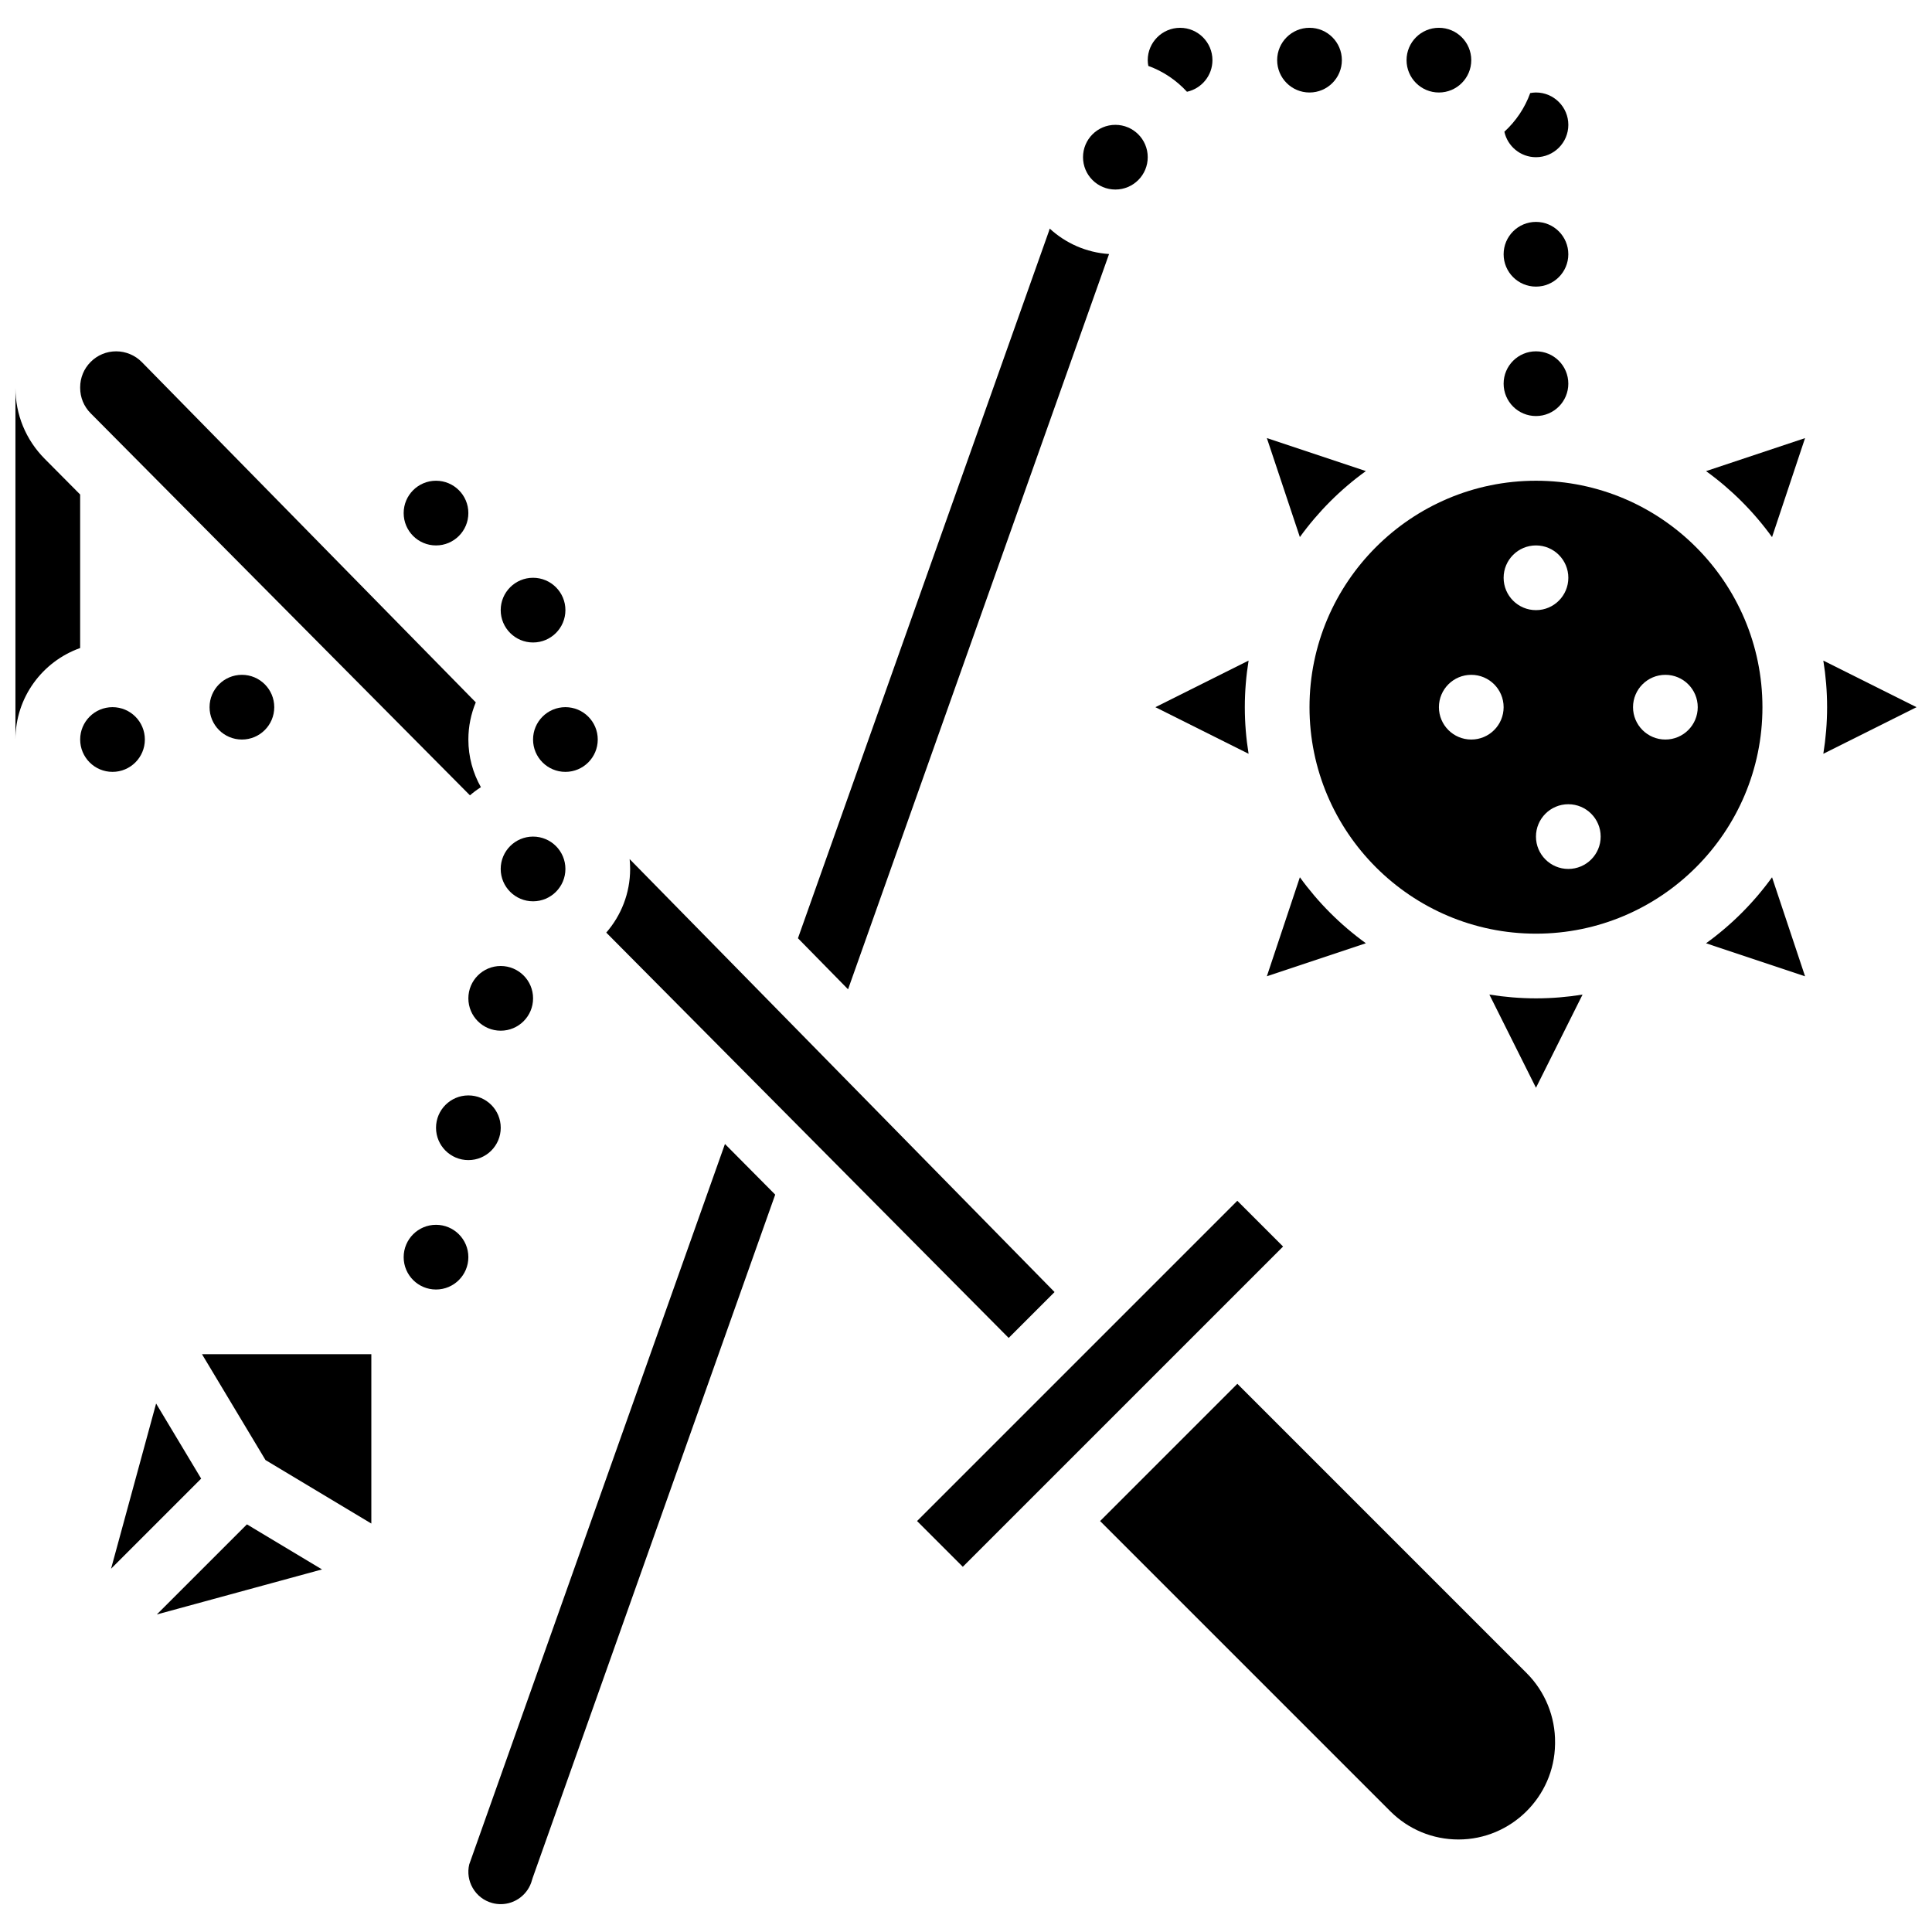 <?xml version="1.0" encoding="UTF-8"?>
<!-- Uploaded to: SVG Repo, www.svgrepo.com, Generator: SVG Repo Mixer Tools -->
<svg width="800px" height="800px" version="1.1" viewBox="144 144 512 512" xmlns="http://www.w3.org/2000/svg">
 <defs>
  <clipPath id="b">
   <path d="m627 319h24.902v25h-24.902z"/>
  </clipPath>
  <clipPath id="a">
   <path d="m148.09 246h17.906v94h-17.906z"/>
  </clipPath>
 </defs>
 <path d="m302.41 339.98c0 4.734-3.836 8.574-8.57 8.574-4.738 0-8.574-3.84-8.574-8.574s3.836-8.574 8.574-8.574c4.734 0 8.57 3.84 8.57 8.574"/>
 <path d="m437.91 211.32c-6.043-0.391-11.527-2.879-15.723-6.742-0.012 0.039-0.027 0.078-0.039 0.117l-0.199 0.641-66.484 187.31 13.281 13.531z"/>
 <path d="m411.31 498.57 12.16-12.16-112.61-114.74c0.086 0.855 0.133 1.727 0.133 2.606 0 6.449-2.391 12.348-6.328 16.871z"/>
 <path d="m268.54 354.77c0.914-0.785 1.887-1.508 2.902-2.16-2.109-3.731-3.32-8.035-3.32-12.621 0-3.488 0.703-6.816 1.965-9.855l-88.492-90.168c-1.781-1.816-4.266-2.859-6.809-2.859-2.551 0-4.945 0.992-6.746 2.793-1.805 1.805-2.797 4.203-2.797 6.75v0.137c0 2.535 0.984 4.926 2.769 6.723z"/>
 <path d="m268.12 279.97c0 4.738-3.836 8.574-8.574 8.574-4.734 0-8.57-3.836-8.57-8.574 0-4.734 3.836-8.57 8.57-8.57 4.738 0 8.574 3.836 8.574 8.57"/>
 <path d="m285.27 408.57c0 4.738-3.84 8.574-8.574 8.574-4.734 0-8.574-3.836-8.574-8.574 0-4.734 3.84-8.57 8.574-8.57 4.734 0 8.574 3.836 8.574 8.57"/>
 <path d="m293.84 374.28c0 4.734-3.84 8.574-8.574 8.574s-8.574-3.84-8.574-8.574 3.84-8.574 8.574-8.574 8.574 3.84 8.574 8.574"/>
 <path d="m293.84 305.69c0 4.734-3.84 8.574-8.574 8.574s-8.574-3.84-8.574-8.574 3.84-8.574 8.574-8.574 8.574 3.84 8.574 8.574"/>
 <path d="m448.16 185.66c0 4.734-3.84 8.57-8.574 8.57s-8.574-3.836-8.574-8.57c0-4.738 3.84-8.574 8.574-8.574s8.574 3.836 8.574 8.574"/>
 <path d="m533.9 159.94c0 4.734-3.84 8.574-8.574 8.574s-8.574-3.84-8.574-8.574 3.84-8.574 8.574-8.574 8.574 3.84 8.574 8.574"/>
 <path d="m559.62 245.68c0 4.734-3.836 8.574-8.57 8.574-4.738 0-8.574-3.84-8.574-8.574s3.836-8.574 8.574-8.574c4.734 0 8.57 3.84 8.57 8.574"/>
 <path d="m559.62 211.38c0 4.734-3.836 8.574-8.57 8.574-4.738 0-8.574-3.84-8.574-8.574 0-4.734 3.836-8.574 8.574-8.574 4.734 0 8.57 3.84 8.57 8.574"/>
 <path d="m551.05 185.66c4.727 0 8.574-3.848 8.574-8.574 0-4.727-3.848-8.574-8.574-8.574-0.52 0-1.027 0.062-1.527 0.156-1.43 3.953-3.805 7.457-6.848 10.242 0.84 3.852 4.273 6.75 8.375 6.75z"/>
 <path d="m488.48 376.48-8.75 26.242 26.242-8.75c-6.723-4.856-12.633-10.766-17.492-17.492z"/>
 <path d="m458.56 168.32c3.852-0.84 6.75-4.273 6.75-8.375 0-4.727-3.848-8.574-8.574-8.574-4.727 0-8.574 3.848-8.574 8.574 0 0.52 0.062 1.027 0.156 1.527 3.953 1.43 7.457 3.805 10.242 6.848z"/>
 <path d="m499.61 159.94c0 4.734-3.84 8.574-8.574 8.574s-8.574-3.84-8.574-8.574 3.84-8.574 8.574-8.574 8.574 3.84 8.574 8.574"/>
 <path d="m450.19 331.41 24.699 12.348c-0.652-4.023-1-8.145-1-12.348s0.352-8.324 1-12.348z"/>
 <path d="m505.97 268.84-26.242-8.75 8.75 26.242c4.856-6.723 10.766-12.637 17.492-17.492z"/>
 <path d="m268.12 477.16c0 4.734-3.836 8.574-8.574 8.574-4.734 0-8.57-3.84-8.57-8.574s3.836-8.574 8.57-8.574c4.738 0 8.574 3.84 8.574 8.574"/>
 <path d="m538.7 407.57 12.348 24.699 12.348-24.695c-4.023 0.652-8.145 1-12.348 1-4.203-0.004-8.328-0.352-12.348-1.004z"/>
 <path d="m387.03 547.09 84.871-84.871 12.125 12.125-84.871 84.871z"/>
 <path d="m471.91 510.72-36.375 36.375 76.895 76.895c4.832 4.832 11.258 7.492 18.09 7.492 13.922 0 25.398-11.324 25.582-25.246l0.004-0.371c0.09-6.867-2.641-13.582-7.492-18.434z"/>
 <path d="m551.05 271.4c-33.09 0-60.016 26.922-60.016 60.016s26.922 60.016 60.016 60.016c33.09 0 60.016-26.922 60.016-60.016-0.004-33.094-26.926-60.016-60.016-60.016zm-17.148 68.586c-4.734 0-8.574-3.84-8.574-8.574s3.84-8.574 8.574-8.574c4.734 0 8.574 3.84 8.574 8.574s-3.84 8.574-8.574 8.574zm8.574-42.867c0-4.734 3.84-8.574 8.574-8.574s8.574 3.84 8.574 8.574c0 4.734-3.84 8.574-8.574 8.574s-8.574-3.84-8.574-8.574zm17.145 77.16c-4.734 0-8.574-3.84-8.574-8.574s3.84-8.574 8.574-8.574c4.734 0 8.574 3.84 8.574 8.574s-3.84 8.574-8.574 8.574zm25.723-34.293c-4.734 0-8.574-3.84-8.574-8.574s3.84-8.574 8.574-8.574 8.574 3.84 8.574 8.574-3.84 8.574-8.574 8.574z"/>
 <g clip-path="url(#b)">
  <path d="m651.9 331.41-24.699-12.348c0.652 4.023 1 8.145 1 12.348s-0.352 8.324-1 12.348z"/>
 </g>
 <path d="m613.61 286.34 8.75-26.242-26.242 8.75c6.723 4.856 12.633 10.77 17.492 17.492z"/>
 <path d="m596.12 393.98 26.242 8.75-8.75-26.242c-4.856 6.723-10.766 12.633-17.492 17.492z"/>
 <path d="m276.7 442.87c0 4.734-3.84 8.57-8.574 8.57s-8.574-3.836-8.574-8.57c0-4.738 3.84-8.574 8.574-8.574s8.574 3.836 8.574 8.574"/>
 <path d="m185.56 571.85 43.777-11.938-19.898-11.941z"/>
 <path d="m268.35 638.09c-0.5 2.129-0.18 4.332 0.918 6.234 1.141 1.988 2.988 3.406 5.199 4 0.734 0.199 1.484 0.297 2.234 0.297 3.863 0 7.266-2.609 8.273-6.348l0.199-0.637 64.266-181.05-13.32-13.418z"/>
 <path d="m214.36 530.93 28.047 16.824v-44.871h-44.871z"/>
 <path d="m182.39 339.98c0 4.734-3.836 8.574-8.574 8.574-4.734 0-8.57-3.84-8.57-8.574s3.836-8.574 8.57-8.574c4.738 0 8.574 3.84 8.574 8.574"/>
 <path d="m185.37 515.95-11.938 43.777 23.879-23.879z"/>
 <path d="m216.68 331.41c0 4.734-3.836 8.574-8.57 8.574-4.738 0-8.574-3.84-8.574-8.574s3.836-8.574 8.574-8.574c4.734 0 8.57 3.84 8.57 8.574"/>
 <g clip-path="url(#a)">
  <path d="m165.24 275.05-9.398-9.465c-4.996-5.031-7.75-11.711-7.75-18.805v93.203c0-11.176 7.168-20.707 17.148-24.246z"/>
 </g>
</svg>